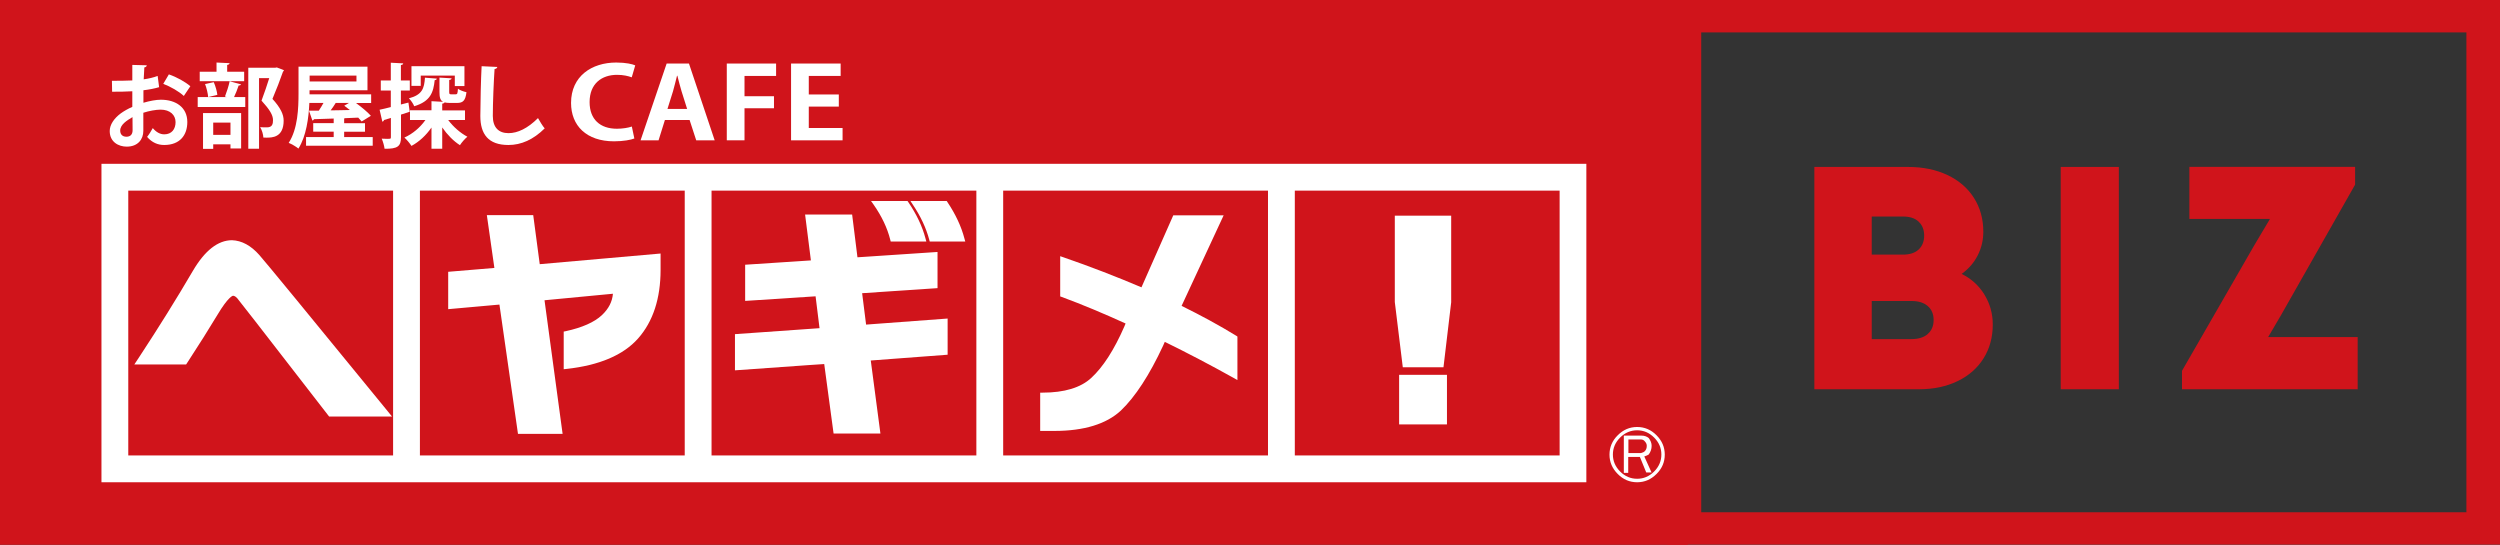 <?xml version="1.0" encoding="UTF-8"?><svg id="_レイヤー_2" xmlns="http://www.w3.org/2000/svg" width="272.26" height="59.33" viewBox="0 0 272.26 59.33"><rect x="0" y="0" width="272.26" height="59.33" fill="#333333" stroke="none"/><g id="_レイヤー_1-2"><path d="m271.65,58.71h-89.44V.6h89.44v58.11Zm-87-2.32h84.55V2.92h-84.55v53.46Z" fill="#d0141b" stroke-width="0"/><path d="m272.26,59.31h-90.66V0h90.66v59.31Zm-89.44-1.2h88.22V1.2h-88.22v56.91Zm87-1.12h-85.77V2.32h85.77v54.66Zm-84.55-1.2h83.33V3.53h-83.33v52.26Z" fill="#d0141b" stroke-width="0"/><path d="m216.1,32.07c.61.98.92,2.07.92,3.27,0,1.38-.33,2.61-1,3.68-.67,1.07-1.61,1.9-2.84,2.49-1.22.59-2.62.88-4.18.88h-11.41v-24.21h10.2c1.61,0,3.04.29,4.29.88,1.25.59,2.21,1.42,2.89,2.49.68,1.07,1.02,2.3,1.02,3.68,0,.92-.2,1.78-.61,2.58-.4.8-.99,1.47-1.75,2.02,1.04.51,1.86,1.25,2.47,2.23Zm-7.16-7.94c-.4-.37-.97-.55-1.71-.55h-3.39v4.15h3.39c.74,0,1.31-.18,1.71-.55.4-.37.61-.88.61-1.52s-.2-1.15-.61-1.52Zm1,12.24c.43-.37.64-.88.64-1.52s-.21-1.15-.64-1.52c-.43-.37-1.02-.55-1.78-.55h-4.32v4.15h4.32c.76,0,1.35-.18,1.78-.55Z" fill="#d0141b" stroke-width="0"/><path d="m230.75,18.18v24.21h-6.33v-24.21h6.33Z" fill="#d0141b" stroke-width="0"/><path d="m256.76,36.72v5.67h-19.13v-2.01l7.89-13.7,1.69-2.84h-8.78v-5.67h18.05v1.94l-8.09,14.25-1.38,2.35h9.75Z" fill="#d0141b" stroke-width="0"/><rect width="183.81" height="59.33" fill="#d0141b" stroke-width="0"/><path d="m11.05,17.84v34.68h161.71V17.84H11.05Zm31.76,31.76H13.97v-28.84h28.84v28.84Zm31.76,0h-28.84v-28.84h28.84v28.84Zm31.76,0h-28.84v-28.84h28.84v28.84Zm31.76,0h-28.84v-28.84h28.84v28.84Zm31.76,0h-28.84v-28.84h28.84v28.84Z" fill="#fff" stroke-width="0"/><path d="m17.34,9.49c-.5.15-1.06.26-1.72.34,0,.47,0,.95,0,1.36.68-.2,1.38-.33,1.9-.33,1.63,0,2.88.83,2.88,2.43,0,1.44-.82,2.5-2.52,2.5-.69,0-1.32-.26-1.86-.88.21-.26.45-.65.62-.96.37.45.8.68,1.25.68.81,0,1.23-.57,1.23-1.33s-.58-1.36-1.64-1.36c-.54.01-1.22.13-1.87.34v1.97c0,.92-.59,1.72-1.81,1.72-.87,0-1.85-.49-1.85-1.7,0-.68.46-1.37,1.2-1.92.36-.26.8-.51,1.26-.71v-1.7c-.66.04-1.39.05-2.2.05l-.02-1.19c.83,0,1.56-.01,2.22-.04v-1.69l1.57.04c0,.12-.1.21-.26.23-.03.39-.05.85-.07,1.3.56-.08,1.07-.2,1.52-.37l.16,1.23Zm-2.92,3.27c-.58.35-1.33.8-1.33,1.46,0,.41.24.67.68.67.41,0,.67-.23.67-.71,0-.25,0-.84-.01-1.42Zm5.6-2.31c-.54-.5-1.44-1.01-2.24-1.32l.61-1.03c.87.3,1.78.81,2.34,1.29l-.71,1.06Z" fill="#fff" stroke-width="0"/><path d="m24.5,10.51c.18-.46.41-1.16.51-1.66l1.24.34c-.04.08-.12.12-.26.12-.12.37-.32.88-.5,1.26h1.22v1.08h-5.18v-1.08h3.16l-.2-.06Zm2.09-2.7v1.03h-4.84v-1.03h1.83v-1l1.42.07c-.01.1-.08.16-.26.19v.74h1.84Zm-4.48,8.4v-3.9h4.15v3.86h-1.16v-.45h-1.88v.49h-1.1Zm.56-5.64c-.03-.38-.17-.99-.34-1.42l.95-.2c.19.43.35,1,.39,1.38l-1,.24Zm2.43,2.78h-1.88v1.34h1.88v-1.34Zm5.06-6l.76.29c0,.07-.04.12-.1.16-.3.86-.7,1.91-1.15,2.97.91,1,1.22,1.71,1.22,2.37,0,1.85-1.28,1.85-1.88,1.85-.11,0-.22,0-.33-.01-.01-.32-.15-.82-.35-1.13.29.02.56.02.74.02.6,0,.66-.4.66-.79,0-.55-.35-1.13-1.25-2.12.33-.89.61-1.71.84-2.45h-1.11v7.69h-1.17V7.38h2.91l.23-.04Z" fill="#fff" stroke-width="0"/><path d="m37.5,14.93h3.09v.94h-7.26v-.94h3.01v-.59h-2.23v-.93h2.23v-.5c-.82.03-1.56.06-2.15.07-.03.09-.1.14-.17.15l-.37-1.08h1.07c.17-.26.35-.55.51-.84h-1.54c-.07,1.63-.34,3.63-1.19,4.97-.23-.2-.77-.51-1.06-.62,1-1.54,1.07-3.81,1.07-5.4v-2.9h7.51v2.57h-6.31v.44h6.71v.95h-1.65c.6.44,1.26.98,1.62,1.39l-1,.62c-.1-.12-.23-.27-.38-.42l-1.41.06s-.07.02-.12.03v.52h2.27v.93h-2.27v.59Zm1.32-6.7h-5.1v.64h5.1v-.64Zm-.82,2.98h-1.44c-.15.25-.35.54-.55.81.67,0,1.37-.03,2.09-.04-.21-.17-.42-.33-.61-.47l.51-.3Z" fill="#fff" stroke-width="0"/><path d="m44.62,12.17l-.95.31v2.46c0,1-.37,1.28-1.79,1.26-.03-.29-.17-.79-.31-1.1.21,0,.42.02.58.02.38,0,.42,0,.42-.18v-2.1l-.75.23c-.02.1-.1.16-.18.18l-.3-1.3c.34-.07.77-.17,1.22-.29v-1.8h-1.09v-1.1h1.09v-1.93l1.35.07c-.01.1-.07.16-.25.18v1.68h.97v1.1h-.97v1.52l.82-.21.14,1Zm6.02.9h-1.83c.55.74,1.33,1.42,2.09,1.82-.26.21-.63.63-.81.92-.7-.44-1.38-1.14-1.93-1.93v2.32h-1.17v-2.31c-.59.85-1.34,1.55-2.18,2-.17-.27-.52-.69-.77-.91.9-.4,1.72-1.1,2.29-1.91h-1.68v-1.06h2.34v-.99l1.27.07c-.32-.16-.4-.49-.4-1.08v-1.56l1.32.08c0,.09-.08.15-.26.18v1.29c0,.25.04.27.22.27h.5c.16,0,.2-.08.23-.61.2.16.63.32.93.38-.11.93-.39,1.17-1.02,1.17h-.81c-.23,0-.41-.02-.55-.06-.03.07-.11.12-.26.14v.73h2.48v1.06Zm-3.07-4.5c-.01.08-.08.15-.23.16-.14,1.31-.44,2.3-2.23,2.84-.1-.27-.37-.66-.58-.86,1.46-.39,1.67-1.08,1.75-2.25l1.28.1Zm-1.75-.34v1.12h-1.01v-2.14h5.77v2.16h-1.05v-1.14h-3.7Z" fill="#fff" stroke-width="0"/><path d="m54.16,7.29c-.02.12-.11.2-.3.23-.09,1.32-.19,3.65-.19,5.11,0,1.27.65,1.87,1.71,1.87.98,0,2.08-.51,3.21-1.64.15.28.54.92.73,1.12-1.24,1.23-2.56,1.81-3.95,1.81-2.21,0-3.06-1.2-3.06-3.16,0-1.33.07-4.22.14-5.42l1.71.08Z" fill="#fff" stroke-width="0"/><path d="m69.09,15.08c-.38.15-1.19.31-2.22.31-3.01,0-4.68-1.71-4.68-4.18,0-2.92,2.26-4.4,4.92-4.4,1.08,0,1.79.18,2.07.31l-.38,1.3c-.39-.14-.91-.27-1.6-.27-1.66,0-2.99.95-2.99,2.97,0,1.89,1.16,2.9,2.97,2.9.6,0,1.24-.1,1.63-.24l.27,1.29Z" fill="#fff" stroke-width="0"/><path d="m77.84,15.28h-2.02l-.72-2.21h-2.69l-.69,2.21h-1.96l2.84-8.36h2.43l2.8,8.36Zm-3.01-3.42l-.6-1.9c-.16-.52-.33-1.2-.46-1.71h-.04c-.13.52-.3,1.21-.44,1.7l-.6,1.91h2.14Z" fill="#fff" stroke-width="0"/><path d="m79.15,15.28V6.92h5.37v1.35h-3.44v2.21h3.21v1.31h-3.21v3.49h-1.93Z" fill="#fff" stroke-width="0"/><path d="m91.76,15.28h-5.61V6.92h5.4v1.35h-3.47v2.02h3.27v1.32h-3.27v2.33h3.68v1.35Z" fill="#fff" stroke-width="0"/><path d="m27.82,28.14c.75.86,5.31,6.41,13.68,16.66h-5.38c-6.36-8.21-9.65-12.45-9.88-12.72-.27-.29-.56-.43-.88-.43-.5,0-1.21.78-2.14,2.33-.93,1.54-2.01,3.25-3.24,5.14h-4.28c2.09-3.18,4.03-6.29,5.81-9.35,1.2-2.03,2.45-3.05,3.75-3.05.91.04,1.77.51,2.57,1.42Z" fill="#fff" stroke-width="0"/><path d="m21.01,29.49c-1.78,3.04-3.73,6.17-5.8,9.32l-.58.88h5.64l.17-.26c1.23-1.88,2.32-3.62,3.25-5.16,1.17-1.96,1.65-2.05,1.67-2.06.1,0,.25.03.46.25.14.16,1.98,2.51,9.85,12.68l.17.22h6.85l-.75-.92c-8.46-10.35-12.94-15.81-13.7-16.67h0c-.91-1.03-1.91-1.57-2.97-1.61-1.53,0-2.96,1.12-4.26,3.33Zm.97.57c1.08-1.84,2.18-2.77,3.26-2.77.73.03,1.44.43,2.15,1.23.72.82,5.07,6.12,12.92,15.72h-3.91c-9.37-12.1-9.64-12.42-9.73-12.53-.39-.42-.83-.62-1.31-.62-.75,0-1.54.78-2.63,2.6-.88,1.45-1.91,3.09-3.06,4.87h-2.94c1.87-2.87,3.65-5.73,5.27-8.5Z" fill="#fff" stroke-width="0"/><path d="m71.68,29.39c0,3.06-.8,5.5-2.39,7.3-1.56,1.77-4.1,2.84-7.64,3.23v-3.6c1.86-.4,3.21-1.01,4.07-1.81.88-.82,1.31-1.76,1.31-2.81l-8.04.76,1.97,14.52h-4.33l-2.02-14.1-5.54.5v-3.54l5.07-.42-.81-5.72h4.52l.71,5.36,13.13-1.16v1.5Z" fill="#fff" stroke-width="0"/><path d="m53.02,23.43s.75,5.25.82,5.75c-.49.04-5.03.42-5.03.42v4.07s5.13-.46,5.58-.5c.07.47,2.02,14.08,2.02,14.08h4.86s-1.9-14.03-1.97-14.55c.49-.05,6.88-.65,7.45-.71-.07.86-.46,1.63-1.2,2.33-.82.77-2.15,1.36-3.95,1.75l-.21.04v4.1l.29-.03c3.59-.39,6.21-1.51,7.81-3.32,1.63-1.84,2.45-4.36,2.45-7.47v-1.78s-12.68,1.12-13.16,1.16c-.06-.45-.71-5.34-.71-5.34h-5.05Zm4.59.52c.05.42.71,5.38.71,5.38,0,0,12.55-1.1,13.09-1.15v1.21c0,2.98-.78,5.38-2.32,7.13-1.46,1.66-3.88,2.7-7.18,3.1v-3.1c1.78-.41,3.13-1.02,3.99-1.82.93-.87,1.4-1.88,1.4-3v-.29l-8.59.81s1.89,13.92,1.97,14.49h-3.81c-.06-.43-2.03-14.12-2.03-14.12,0,0-4.99.45-5.5.5v-3.02c.44-.04,5.1-.42,5.1-.42,0,0-.73-5.16-.81-5.7h3.99Z" fill="#fff" stroke-width="0"/><path d="m80.31,36.64l9.24-.66-.5-3.99-7.64.5v-3.41l7.19-.47-.63-4.96h4.59l.58,4.67,8.69-.58v3.41l-8.25.55.5,3.94,8.85-.66v3.41l-8.4.63,1.05,7.93h-4.57l-1.02-7.59-9.69.68v-3.41Zm18.38-14.49c.89,1.31,1.51,2.61,1.84,3.88h-3.34c-.33-1.31-.95-2.61-1.84-3.88h3.33Zm4.28,0c.87,1.31,1.48,2.61,1.81,3.88h-3.34c-.35-1.31-.95-2.61-1.81-3.88h3.34Z" fill="#fff" stroke-width="0"/><path d="m87.68,23.38s.57,4.49.63,4.98c-.51.03-7.16.47-7.16.47v3.94s7.21-.47,7.67-.5c.05.4.38,3.03.43,3.47-.52.04-9.21.65-9.21.65v3.94s9.26-.65,9.72-.69c.06.46,1.02,7.57,1.02,7.57h5.1s-.99-7.44-1.05-7.95c.52-.04,8.37-.63,8.37-.63v-3.94s-8.41.62-8.88.66c-.05-.4-.38-2.97-.43-3.42.52-.03,8.21-.55,8.21-.55v-3.94s-8.26.55-8.72.58c-.05-.44-.58-4.66-.58-4.66h-5.12Zm4.66.52c.05.42.58,4.69.58,4.69,0,0,8.14-.54,8.66-.58v2.89c-.46.03-8.28.55-8.28.55l.56,4.46s8.29-.61,8.82-.65v2.89c-.46.03-8.44.63-8.44.63,0,0,.98,7.36,1.05,7.91h-4.04c-.06-.43-1.03-7.61-1.03-7.61,0,0-9.13.64-9.65.68v-2.89c.46-.03,9.28-.66,9.28-.66l-.56-4.51s-7.09.46-7.61.5v-2.89c.46-.03,7.23-.47,7.23-.47,0,0-.56-4.42-.63-4.94h4.07Z" fill="#fff" stroke-width="0"/><path d="m94.86,21.89l.29.41c.87,1.25,1.48,2.52,1.8,3.8l.05.2h3.88l-.09-.33c-.34-1.3-.97-2.63-1.88-3.97l-.08-.11h-3.97Zm3.69.52c.76,1.13,1.3,2.26,1.63,3.36h-2.79c-.31-1.13-.83-2.26-1.55-3.36h2.71Z" fill="#fff" stroke-width="0"/><path d="m99.15,21.89l.27.41c.84,1.25,1.44,2.53,1.78,3.81l.05.19h3.87l-.09-.33c-.34-1.3-.96-2.63-1.85-3.96l-.08-.12h-3.97Zm3.68.52c.74,1.13,1.27,2.26,1.6,3.36h-2.79c-.32-1.13-.84-2.26-1.53-3.36h2.72Z" fill="#fff" stroke-width="0"/><path d="m134.51,36.8v4.15c-2.7-1.51-5.29-2.86-7.77-4.07l-.29.66c-1.49,3.19-3,5.51-4.54,6.98-1.54,1.44-3.89,2.15-7.06,2.15h-1.29v-3.65c2.45,0,4.28-.56,5.49-1.68,1.31-1.21,2.53-3.1,3.65-5.67l.24-.58c-2.49-1.14-4.88-2.14-7.19-2.99v-3.83c3.08,1.07,5.99,2.19,8.72,3.36l3.49-7.9h4.91l-4.52,9.72c2.21,1.07,4.26,2.19,6.17,3.36Z" fill="#fff" stroke-width="0"/><path d="m127.77,23.46s-3.27,7.39-3.46,7.83c-2.66-1.13-5.51-2.24-8.5-3.27l-.35-.12v4.38l.17.06c2.22.82,4.56,1.8,6.95,2.89-.07.17-.14.34-.14.34-1.1,2.52-2.31,4.4-3.59,5.58-1.15,1.07-2.94,1.61-5.31,1.61h-.26v4.17h1.55c3.22,0,5.66-.75,7.24-2.22,1.56-1.49,3.11-3.86,4.6-7.07,0,0,.1-.22.18-.41,2.39,1.17,4.92,2.49,7.52,3.94l.39.22v-4.74l-.12-.08c-1.84-1.13-3.85-2.22-5.96-3.26.2-.43,4.58-9.86,4.58-9.86h-5.49Zm4.67.52c-.32.69-4.45,9.58-4.45,9.58l.23.11c2.14,1.04,4.16,2.14,6.02,3.28v3.56c-2.55-1.42-5.04-2.72-7.4-3.87l-.24-.12-.4.91c-1.46,3.14-2.97,5.46-4.48,6.9-1.48,1.38-3.8,2.08-6.88,2.08h-1.02v-3.14c2.37-.04,4.2-.62,5.4-1.73,1.33-1.23,2.58-3.16,3.71-5.76l.33-.82-.23-.1c-2.42-1.11-4.79-2.09-7.04-2.93v-3.28c2.93,1.02,5.75,2.11,8.35,3.23l.24.1s3.4-7.69,3.53-7.99h4.33Z" fill="#fff" stroke-width="0"/><path d="m157.78,23.75v9.14l-.81,6.85h-3.97l-.84-6.85v-9.14h5.62Zm-.46,17.33v4.87h-4.68v-4.87h4.68Z" fill="#fff" stroke-width="0"/><path d="m151.9,23.49v9.4l.87,7.11h4.43l.84-7.08v-9.43s-6.14,0-6.14,0Zm5.62.52v8.88s-.73,6.16-.79,6.59h-3.5c-.05-.43-.81-6.62-.81-6.62,0,0,0-8.35,0-8.84h5.1Z" fill="#fff" stroke-width="0"/><path d="m152.37,40.82v5.4h5.21v-5.4h-5.21Zm4.68.52v4.35h-4.16v-4.35h4.16Z" fill="#fff" stroke-width="0"/><path d="m180.4,51.62c-.6.6-1.3.9-2.11.9s-1.52-.3-2.11-.9c-.6-.6-.9-1.3-.9-2.11s.3-1.52.9-2.11c.6-.6,1.3-.9,2.11-.9s1.52.3,2.11.9c.6.6.9,1.3.9,2.11s-.3,1.52-.9,2.11Zm-.26-3.97c-.53-.53-1.15-.79-1.85-.79s-1.32.26-1.85.79c-.53.53-.79,1.15-.79,1.85s.26,1.32.79,1.85c.53.53,1.15.79,1.85.79s1.32-.26,1.85-.79c.53-.53.79-1.15.79-1.85s-.26-1.32-.79-1.85Zm-3.28-.21h1.9c.32,0,.58.09.79.26.21.28.32.56.32.85,0,.35-.11.67-.32.95-.11.07-.26.14-.48.21l.79,1.74h-.58l-.69-1.69h-1.27v1.74h-.48v-4.07Zm.48.42v1.48h1.37c.18-.04.32-.11.42-.21.14-.14.21-.33.21-.58,0-.18-.07-.33-.21-.48-.11-.14-.25-.21-.42-.21h-1.37Z" fill="#fff" stroke-width="0"/></g></svg>